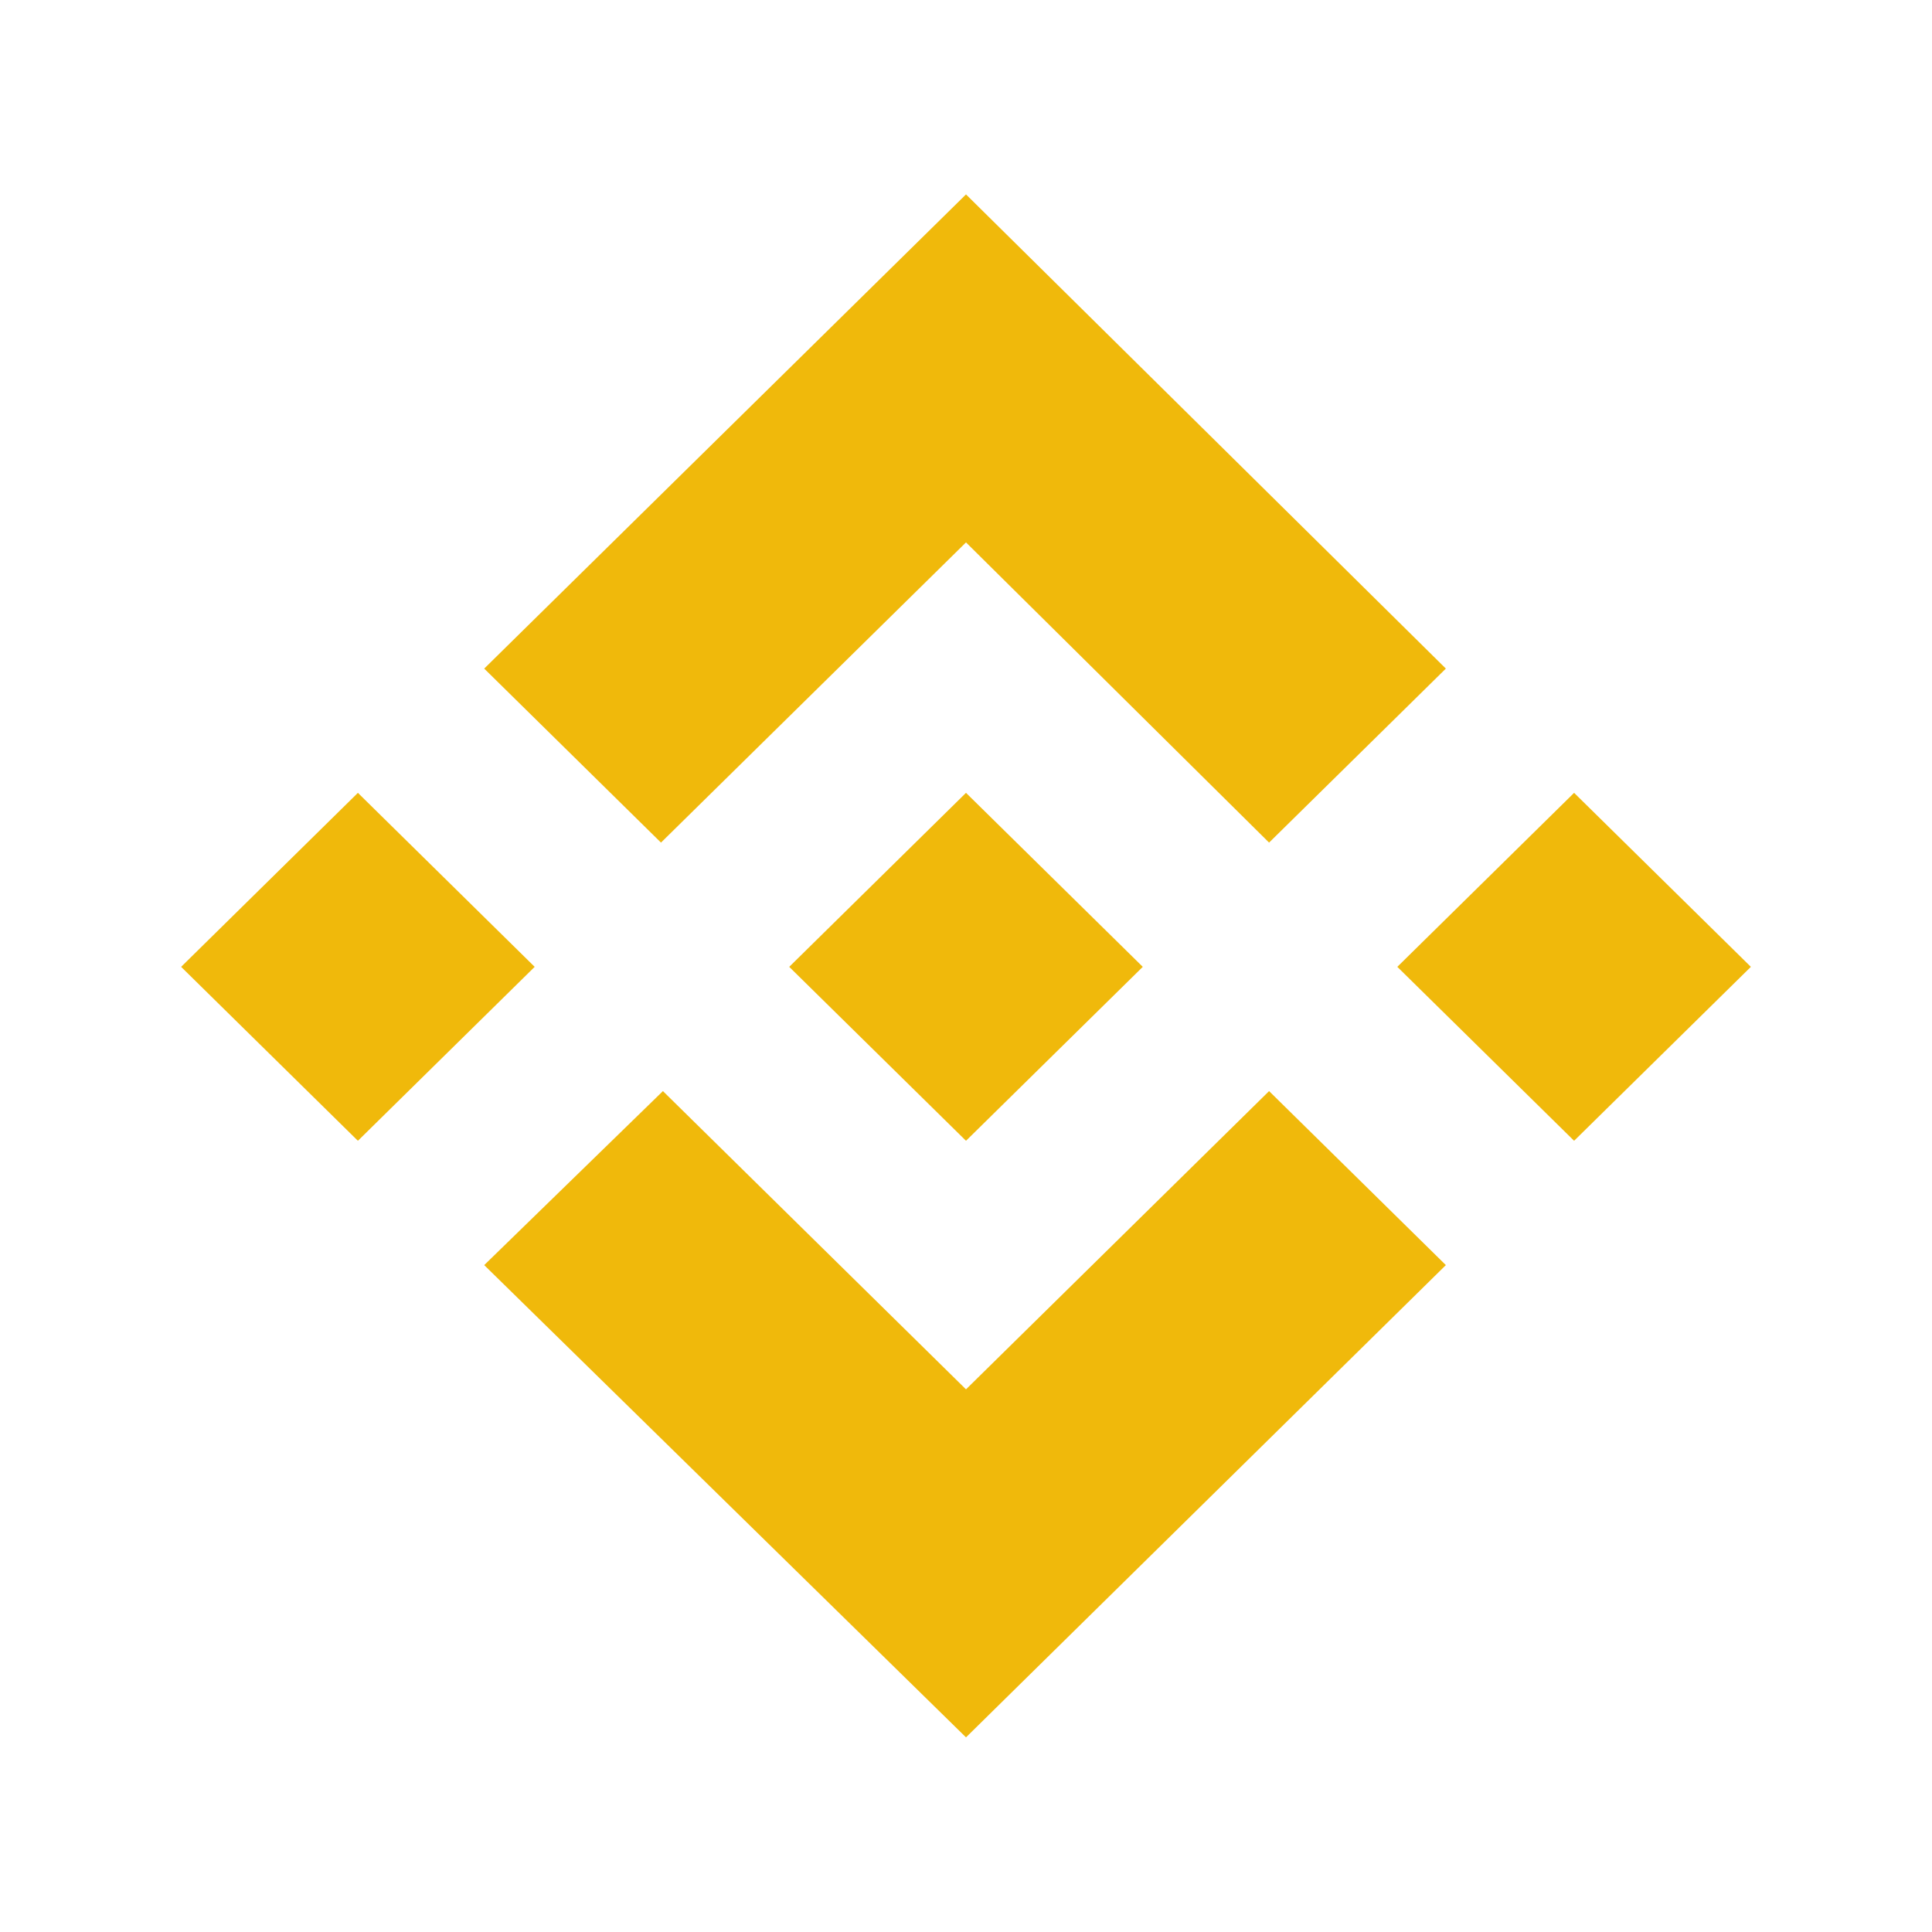 <svg width="32" height="32" viewBox="0 0 32 32" fill="none" xmlns="http://www.w3.org/2000/svg">
<path d="M8.856 16.014L5.928 18.895L3 16.014L5.928 13.132L8.856 16.014ZM16 8.984L21.02 13.956L23.948 11.074L16 3.22L8.02 11.074L10.948 13.956L16 8.984ZM26.072 13.132L23.144 16.014L26.072 18.895L29 16.014L26.072 13.132ZM16 23.012L10.98 18.072L8.02 20.954L16 28.776L23.948 20.954L21.02 18.072L16 23.012ZM16 18.895L18.928 16.014L16 13.132L13.072 16.014L16 18.895Z" fill="#F0B90B"/>
</svg>
